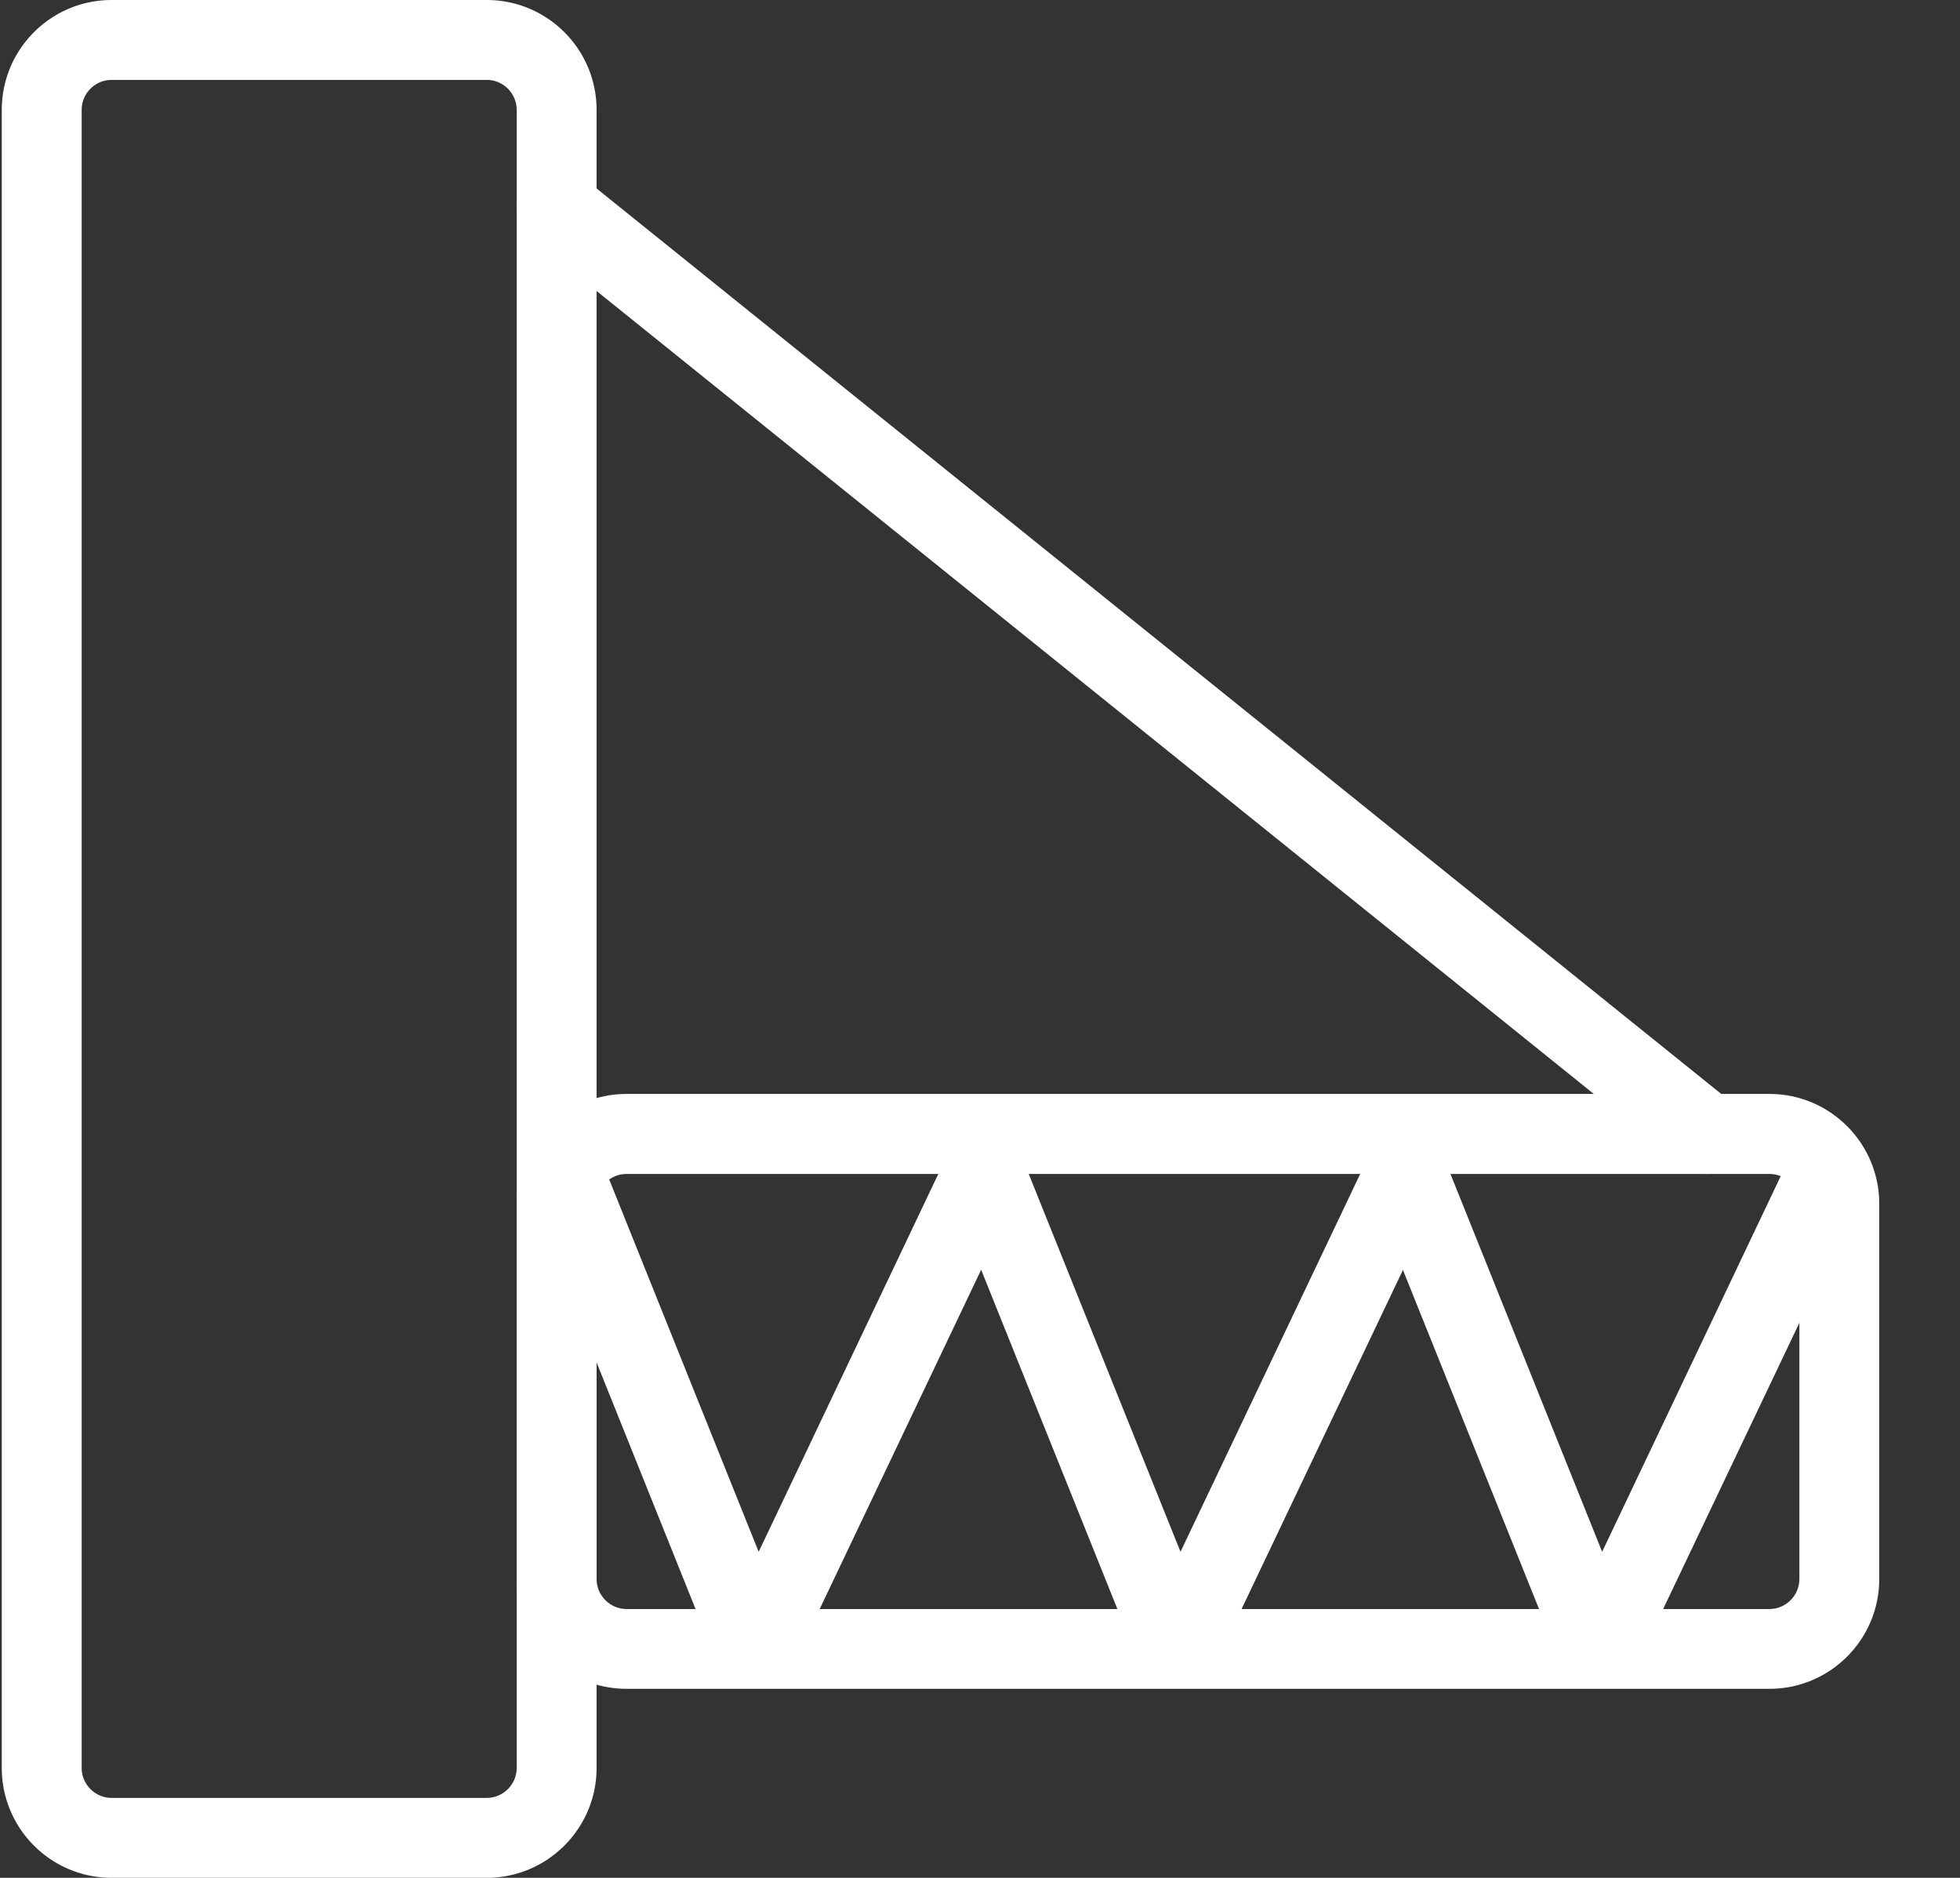 <?xml version="1.0" standalone="no"?><!DOCTYPE svg PUBLIC "-//W3C//DTD SVG 1.1//EN" "http://www.w3.org/Graphics/SVG/1.1/DTD/svg11.dtd"><svg t="1714271359741" class="icon" viewBox="0 0 1069 1024" version="1.1" xmlns="http://www.w3.org/2000/svg" p-id="129829" xmlns:xlink="http://www.w3.org/1999/xlink" width="208.789" height="200"><rect x="0" y="0" width="1069" height="1024" fill="#333333" stroke="none"/><path d="M412.747 911.142h-1.035a29.189 29.189 0 0 1-25.219-16.34l-0.763-1.525-99.84-248.701 40.415-16.231 87.476 217.872 102.618-215.803 39.326 18.737-117.814 247.503a28.933 28.933 0 0 1-25.164 14.489z"  fill="#ffffff" p-id="129830"></path><path d="M642.766 911.142h-1.035a29.337 29.337 0 0 1-25.273-16.34l-0.654-1.525-99.894-248.701 40.415-16.231 87.53 217.872 102.618-215.748 39.326 18.737-117.814 247.503a29.151 29.151 0 0 1-25.219 14.434z"  fill="#ffffff" p-id="129831"></path><path d="M872.784 911.142h-1.035a29.189 29.189 0 0 1-25.219-16.34l-0.763-1.525-99.84-248.701 40.415-16.231 87.476 217.872 102.618-215.803 39.326 18.737-117.814 247.503a28.933 28.933 0 0 1-25.164 14.489zM265.465 1024H60.883c-33.062 0-59.915-26.853-59.915-59.915V59.915C0.968 26.853 27.821 0 60.883 0h204.582c33.062 0 59.915 26.853 59.915 59.915v904.17c0 33.062-26.907 59.915-59.915 59.915zM60.883 43.574C51.896 43.574 44.543 50.928 44.543 59.915v904.17c0 8.987 7.353 16.34 16.34 16.34h204.582c8.987 0 16.34-7.353 16.34-16.34V59.915c0-8.987-7.353-16.34-16.34-16.34H60.883z"  fill="#ffffff" p-id="129832"></path><path d="M965.053 920.946H341.721c-33.062 0-59.915-26.853-59.915-59.915v-204.582c0-33.062 26.853-59.915 59.915-59.915H965.053c33.062 0 59.915 26.853 59.915 59.915v204.582c0 33.062-26.853 59.915-59.915 59.915zM341.721 640.163c-8.987 0-16.34 7.353-16.34 16.34v204.582c0 8.987 7.353 16.34 16.34 16.34H965.053c8.987 0 16.34-7.353 16.34-16.34v-204.582c0-8.987-7.353-16.34-16.34-16.34H341.721z"  fill="#ffffff" p-id="129833"></path><path d="M931.12 640.163c-4.793 0-9.641-1.58-13.617-4.793L289.922 130.124a21.793 21.793 0 0 1-3.323-30.611 21.787 21.787 0 0 1 30.611-3.323l627.581 505.191c9.369 7.571 10.839 21.243 3.323 30.611-4.303 5.392-10.621 8.17-16.994 8.17z"  fill="#ffffff" p-id="129834"></path></svg>